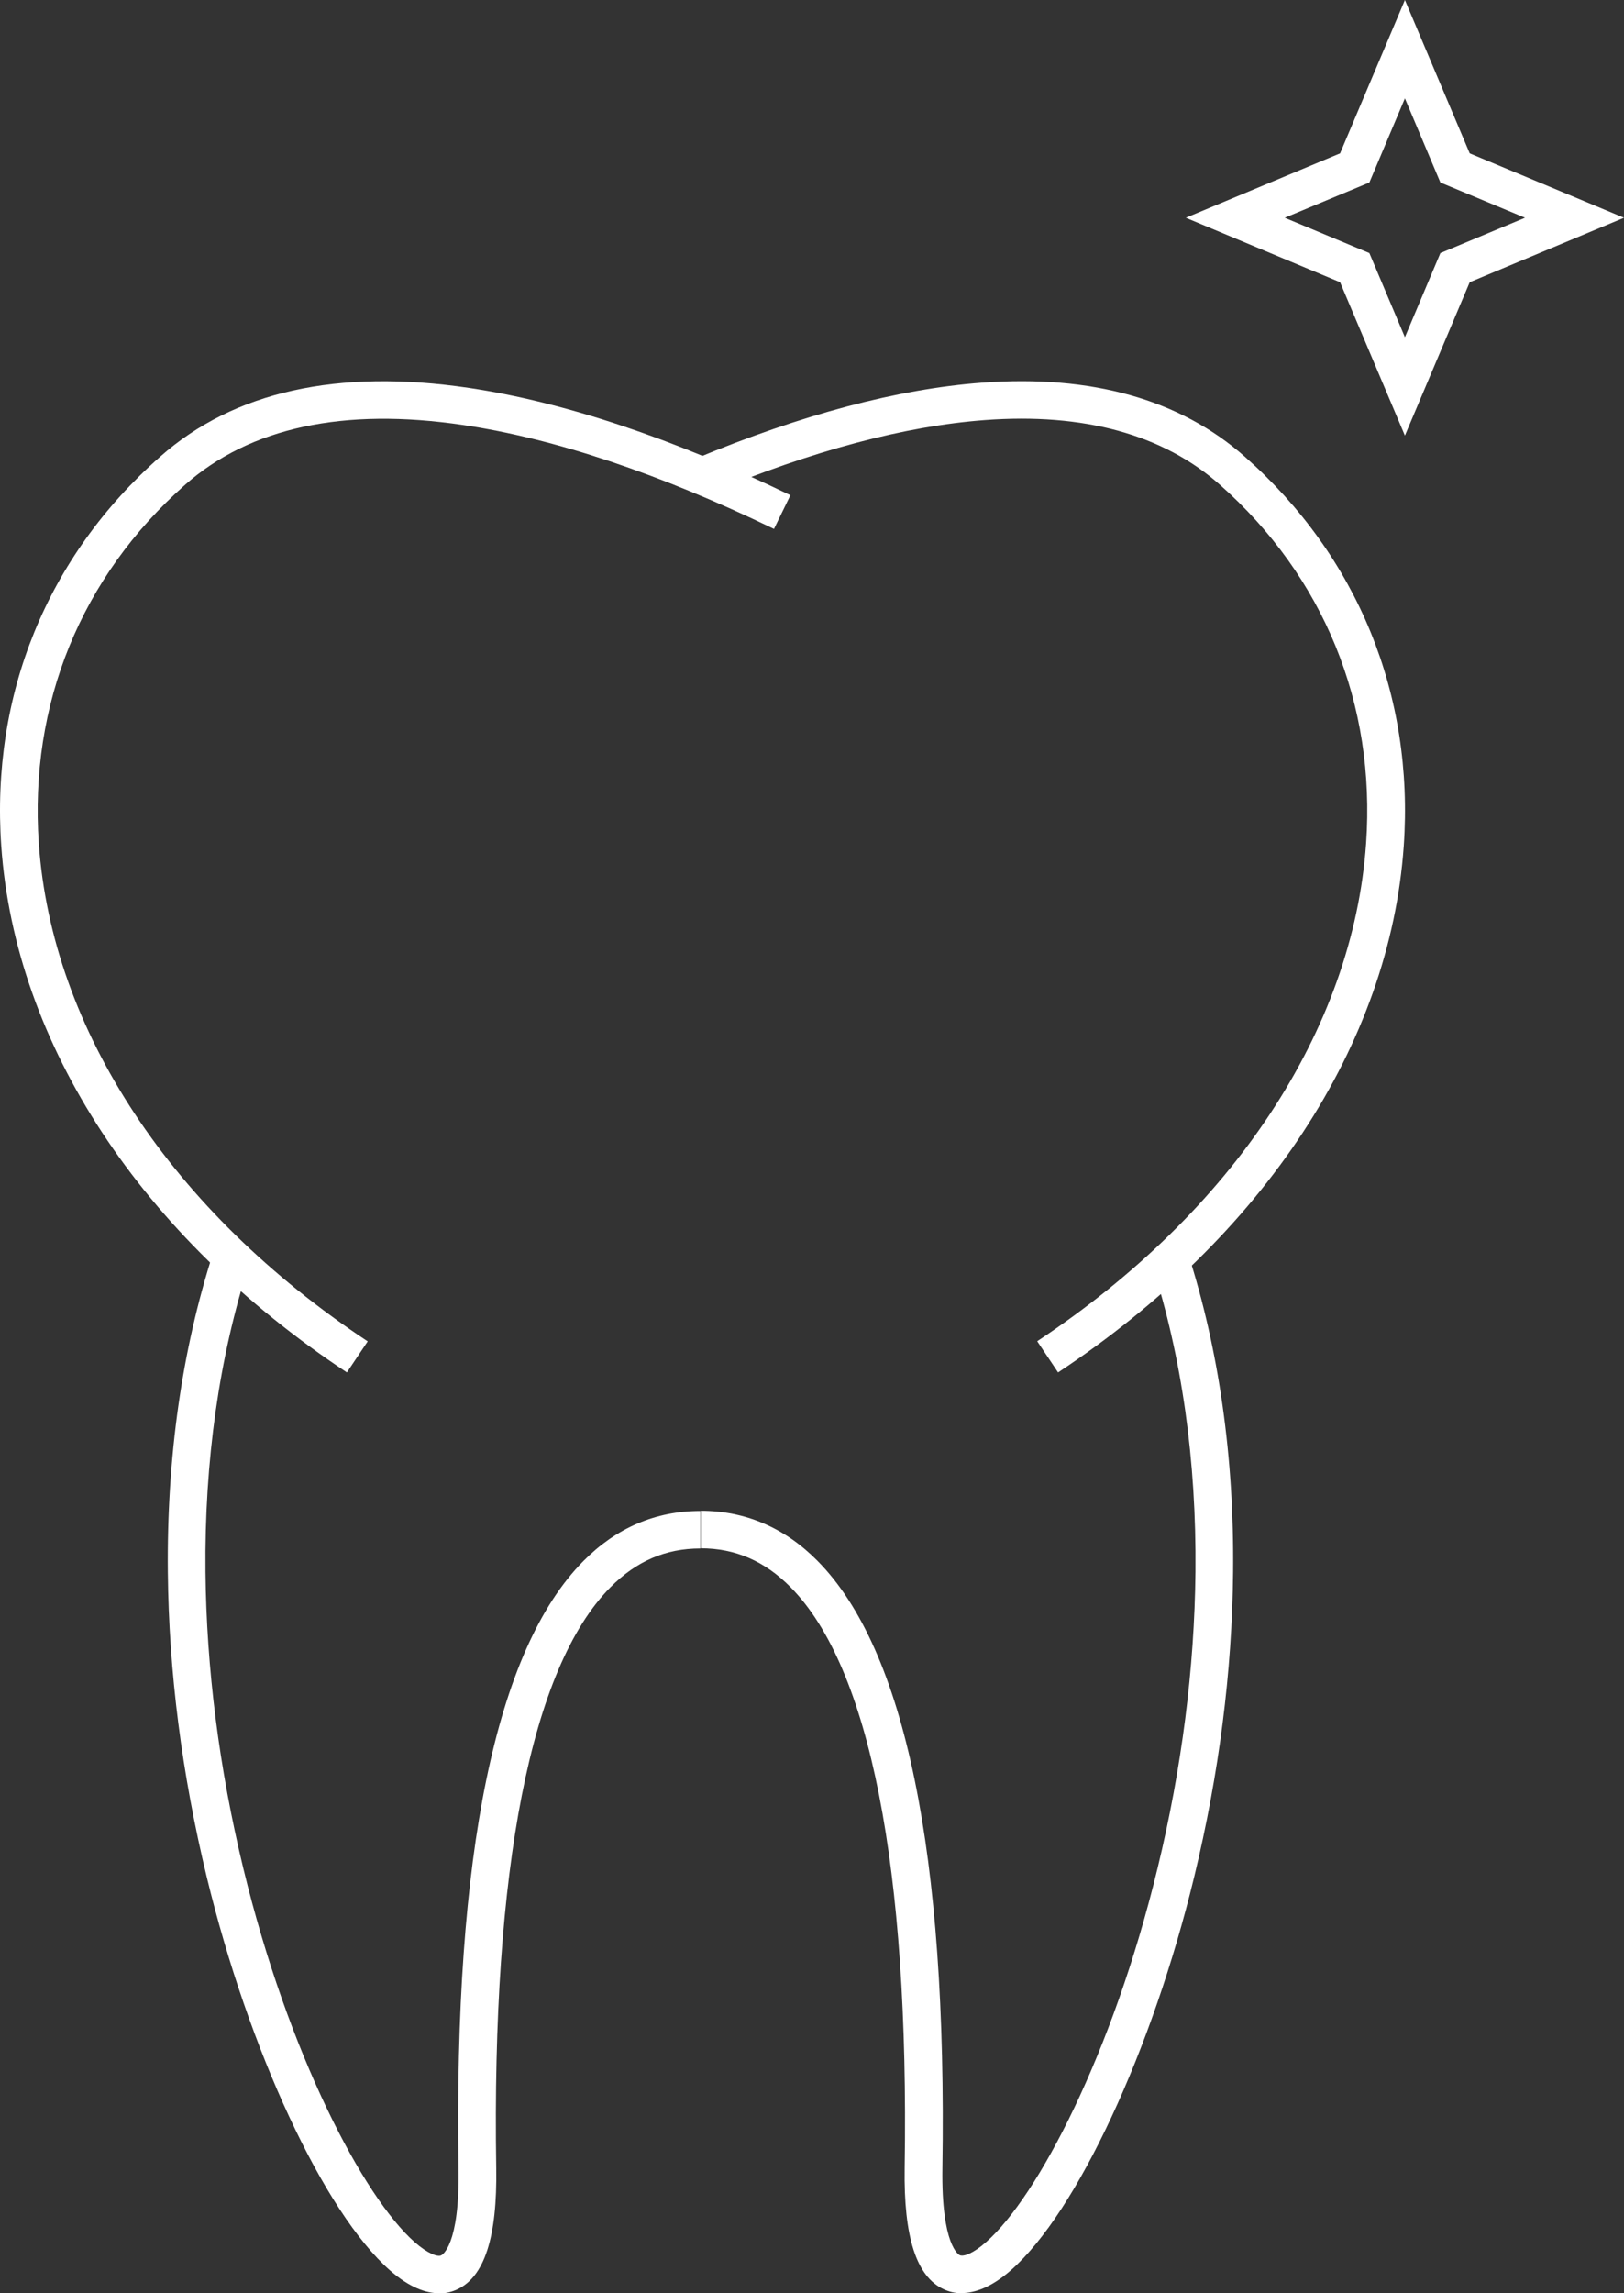 <svg xmlns="http://www.w3.org/2000/svg" width="34" height="48" viewBox="0 0 34 48" fill="none"><rect x="0" y="0" width="34" height="48" fill="#333333" stroke="none"/><g clip-path="url(#clip0_82_1943)"><path d="M9.195 48C8.923 48 8.577 47.885 8.162 47.519C6.783 46.305 5.207 42.92 4.328 39.285C3.809 37.136 3.534 34.991 3.514 32.908C3.49 30.503 3.809 28.253 4.464 26.218L5.215 26.457C4.587 28.412 4.279 30.579 4.302 32.9C4.322 34.922 4.587 37.009 5.093 39.102C6.035 42.997 7.611 45.987 8.682 46.931C8.956 47.171 9.158 47.243 9.237 47.207C9.253 47.199 9.626 47.012 9.6 45.388C9.498 38.804 10.379 34.526 12.214 32.674C12.903 31.978 13.727 31.626 14.661 31.626V32.411C13.936 32.411 13.32 32.676 12.777 33.226C11.119 34.9 10.292 39.102 10.389 45.378C10.412 46.827 10.143 47.66 9.565 47.923C9.464 47.97 9.338 48.004 9.191 48.004L9.195 48Z" fill="white"></path><path d="M20.137 48C19.989 48 19.864 47.966 19.762 47.919C19.185 47.656 18.918 46.825 18.94 45.374C19.037 39.098 18.211 34.896 16.552 33.222C16.01 32.674 15.394 32.407 14.669 32.407V31.622C15.602 31.622 16.427 31.974 17.115 32.67C18.952 34.524 19.831 38.8 19.73 45.384C19.706 47.008 20.078 47.197 20.093 47.203C20.172 47.239 20.376 47.169 20.647 46.927C21.719 45.985 23.294 42.993 24.236 39.098C24.742 37.007 25.008 34.92 25.028 32.896C25.05 30.575 24.744 28.405 24.115 26.453L24.866 26.214C25.52 28.249 25.84 30.499 25.816 32.904C25.796 34.987 25.522 37.132 25.002 39.282C24.123 42.916 22.547 46.301 21.168 47.515C20.751 47.881 20.404 47.996 20.135 47.996L20.137 48Z" fill="white"></path><path d="M7.263 28.726C2.953 25.872 0.316 21.857 0.026 17.707C-0.194 14.541 0.986 11.647 3.354 9.558C4.895 8.195 7.07 7.712 9.816 8.119C11.807 8.415 14.073 9.169 16.548 10.365L16.204 11.071C13.8 9.91 11.613 9.18 9.699 8.896C7.196 8.525 5.235 8.946 3.876 10.146C1.697 12.072 0.61 14.736 0.812 17.654C1.086 21.559 3.595 25.357 7.698 28.076L7.261 28.728L7.263 28.726Z" fill="white"></path><path d="M22.152 28.726L21.715 28.073C25.818 25.355 28.327 21.557 28.601 17.652C28.805 14.736 27.716 12.069 25.536 10.143C24.348 9.093 22.691 8.638 20.617 8.793C18.942 8.918 17.006 9.433 14.859 10.329L14.553 9.604C16.779 8.678 18.798 8.141 20.558 8.01C22.853 7.839 24.704 8.36 26.061 9.558C28.427 11.649 29.609 14.543 29.389 17.707C29.099 21.855 26.462 25.872 22.152 28.726Z" fill="white"></path><path d="M29.413 9.117L28.056 5.907L24.826 4.558L28.056 3.21L29.413 0L30.77 3.21L34 4.558L30.77 5.907L29.413 9.117ZM26.897 4.558L28.669 5.297L29.413 7.058L30.156 5.297L31.928 4.558L30.156 3.82L29.413 2.059L28.669 3.82L26.897 4.558Z" fill="white"></path></g><defs><clipPath id="clip0_82_1943"><rect width="34" height="48" fill="white"></rect></clipPath></defs></svg>
